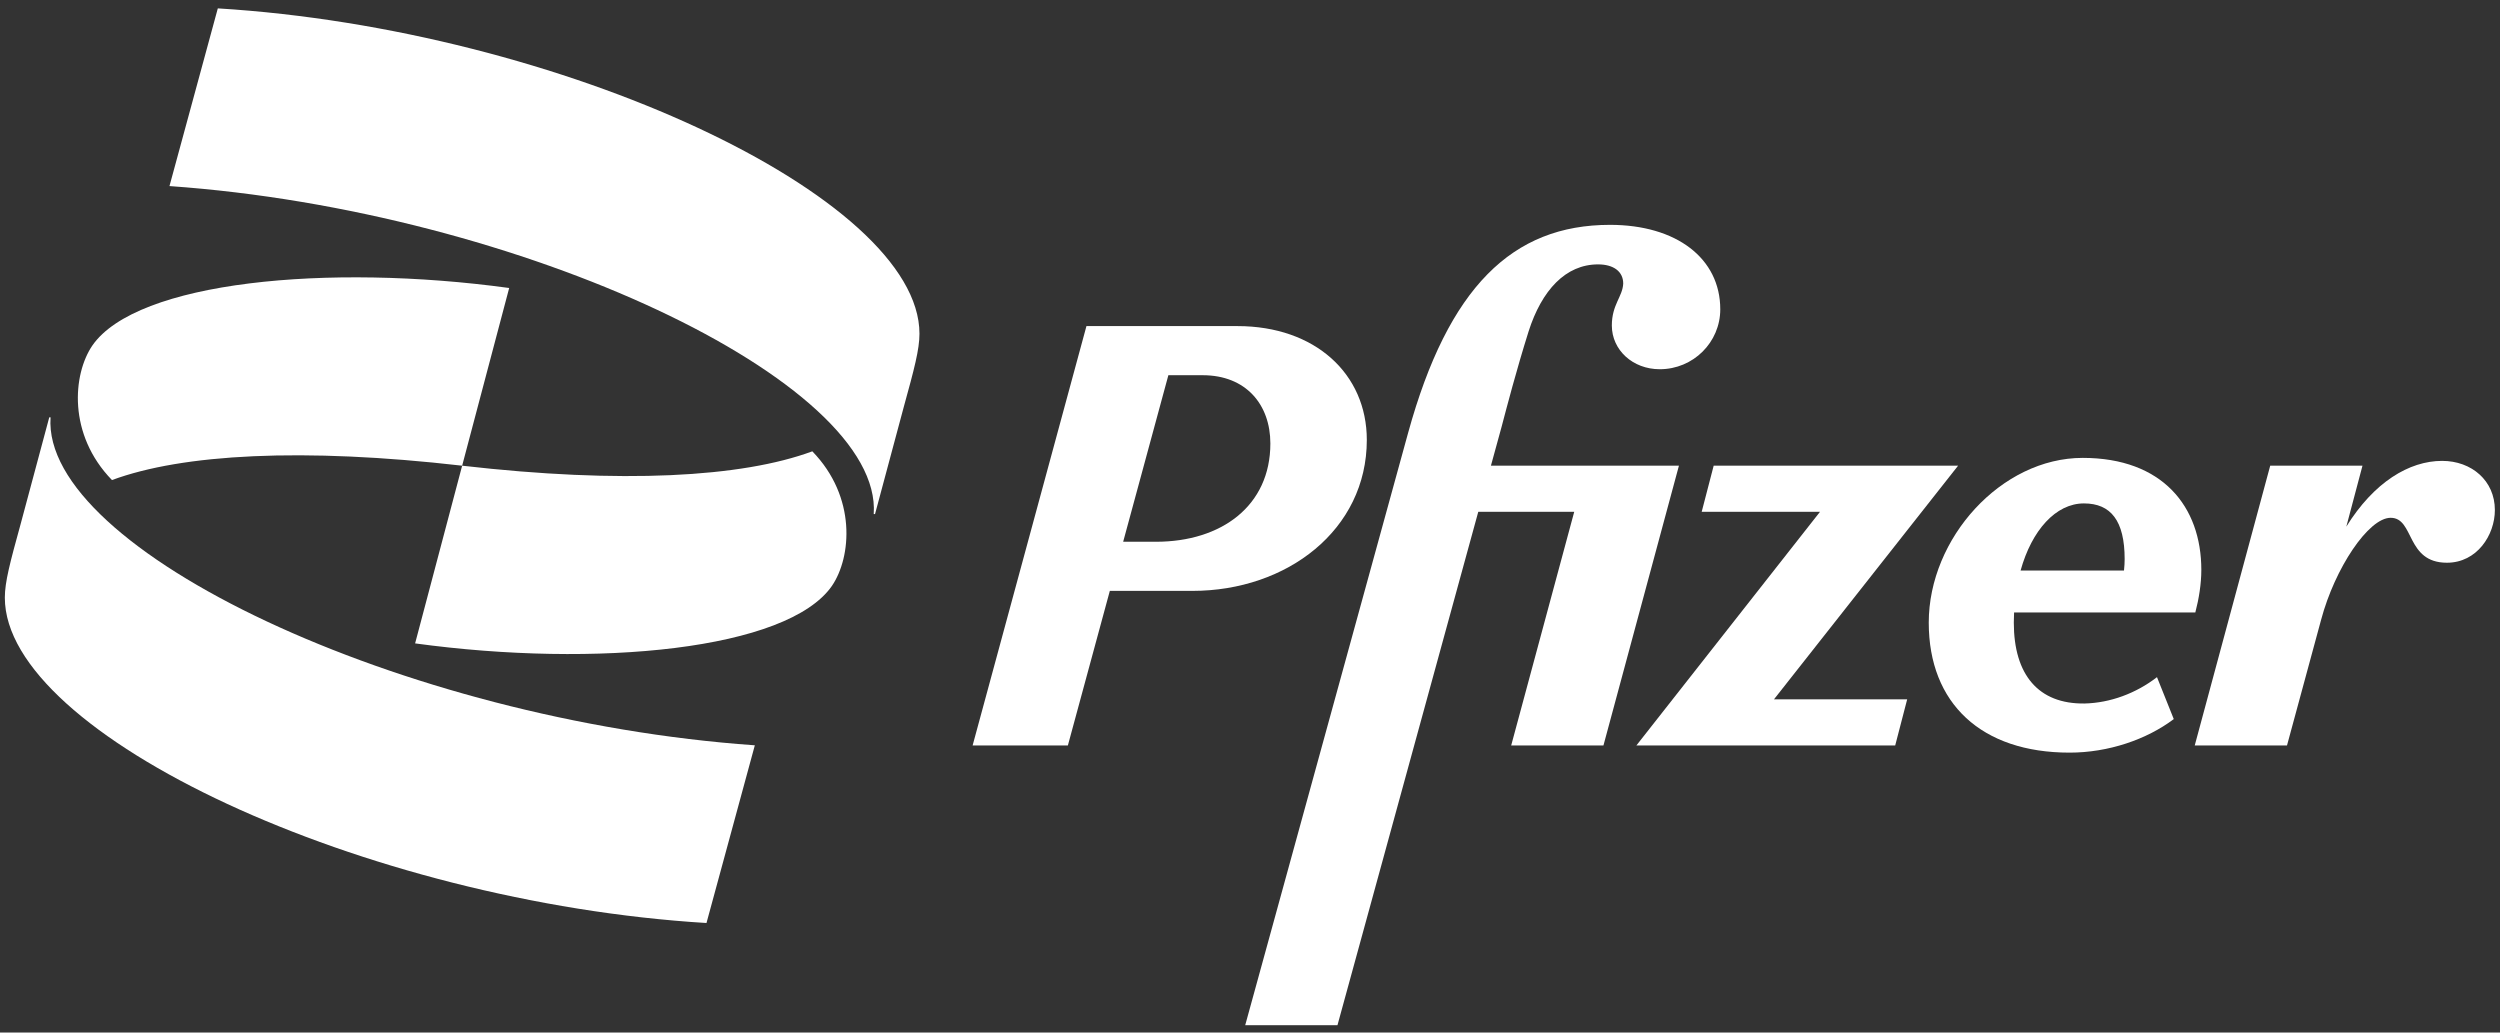 <?xml version="1.0" encoding="UTF-8"?>
<svg width="1506px" height="622px" viewBox="0 0 1506 622" version="1.1" xmlns="http://www.w3.org/2000/svg" xmlns:xlink="http://www.w3.org/1999/xlink">
    <rect x="0" y="0" width="1506" height="622" fill="#333333" stroke="none"/>
    <title>Pfizer_Logo_White_RGB</title>
    <g id="Pfizer_Logo_White_RGB" stroke="none" stroke-width="1" fill="none" fill-rule="evenodd">
        <path d="M1255.35,303.259 C1271.59,303.259 1279.89,313.724 1279.89,336.821 C1279.89,339.007 1279.75,341.286 1279.49,343.678 L1217.2,343.678 C1223.96,319.393 1238.43,303.259 1255.35,303.259 Z M1255.71,423.793 C1227.92,424.154 1213.12,406.471 1213.12,375.074 C1213.12,373.001 1213.18,370.96 1213.28,368.939 L1322.47,368.939 C1324.64,360.639 1326.08,351.617 1326.08,343.317 C1326.08,305.063 1302.62,275.831 1254.62,275.831 C1205.54,275.831 1161.88,324.19 1161.88,375.074 C1161.88,423.793 1193.64,453.386 1246.69,453.386 C1270.14,453.386 1293.24,445.446 1309.48,433.176 L1299.37,407.914 C1286.74,417.659 1271.23,423.432 1255.71,423.793 L1255.71,423.793 Z" id="Fill-1" fill="#FFFFFF"></path>
        <path d="M696.338,326.355 L676.593,326.355 L703.824,226.03 L724.487,226.03 C750.601,226.03 765.267,243.713 765.267,267.17 C765.267,304.702 735.829,326.355 696.338,326.355 Z M823.369,265.005 C823.369,225.308 792.333,196.437 745.418,196.437 L654.476,196.437 L585.908,449.055 L643.289,449.055 L668.561,355.948 L718.352,355.948 C775.372,355.948 823.369,319.138 823.369,265.005 L823.369,265.005 Z" id="Fill-2" fill="#FFFFFF"></path>
        <path d="M898.134,280.523 L904.568,257.065 C907.816,244.795 913.229,223.864 920.808,199.685 C928.747,174.784 943.182,159.266 962.67,159.266 C972.053,159.266 977.827,163.597 977.827,170.814 C977.466,178.754 970.97,183.445 970.97,196.076 C970.97,210.872 983.601,222.421 999.841,222.421 C1020.05,222.421 1036.29,206.181 1036.29,186.332 C1036.29,155.658 1009.95,135.448 969.888,135.448 C911.064,135.448 872.449,172.98 848.27,260.674 L750.11,617.587 L805.686,617.587 L890.513,308.311 L948.316,308.311 L910.342,449.055 L965.918,449.055 L1011.39,280.523 L898.134,280.523" id="Fill-3" fill="#FFFFFF"></path>
        <polyline id="Fill-4" fill="#FFFFFF" points="1179.56 280.523 1032.32 280.523 1025.1 308.311 1096.37 308.311 985.767 449.055 1141.67 449.055 1148.89 421.267 1068.65 421.267 1179.56 280.523"></polyline>
        <path d="M1471.15,277.636 C1451.24,277.636 1430.02,290.505 1413.42,317.245 L1423.16,280.523 L1367.58,280.523 L1322.11,449.055 L1377.69,449.055 L1398.26,373.27 C1406.56,342.234 1426.77,311.92 1440.12,311.92 C1454.55,311.92 1449.14,338.986 1474.04,338.986 C1492.09,338.986 1502.91,322.385 1502.91,307.228 C1502.91,289.545 1488.84,277.636 1471.15,277.636" id="Fill-5" fill="#FFFFFF"></path>
        <path d="M29.673,251.41 L12.357,315.953 C6.06,338.779 2.912,350.586 2.912,360.031 C2.912,442.677 219.365,543.426 425.587,556.02 L454.709,448.974 C242.191,434.019 24.951,330.908 30.46,251.41 L29.673,251.41 Z M527.123,309.657 L544.439,245.114 C550.736,222.288 553.885,210.481 553.885,201.036 C553.885,118.39 337.431,17.641 131.21,5.047 L102.087,112.093 C314.605,127.048 531.846,230.159 526.336,309.657 L527.123,309.657 Z M489.342,271.875 C446.838,287.618 374.425,291.553 278.398,280.534 L250.062,387.579 C359.47,402.535 474.387,391.515 501.149,352.947 C512.955,335.631 516.104,299.424 489.342,271.875 Z M67.454,289.192 C109.958,273.45 182.371,269.514 278.398,280.534 L306.734,173.487 C197.327,158.533 82.409,169.552 55.648,208.12 C43.841,225.436 40.693,261.643 67.454,289.192 L67.454,289.192 Z" id="Fill-6" fill="#FFFFFF"></path>
    </g>
</svg>